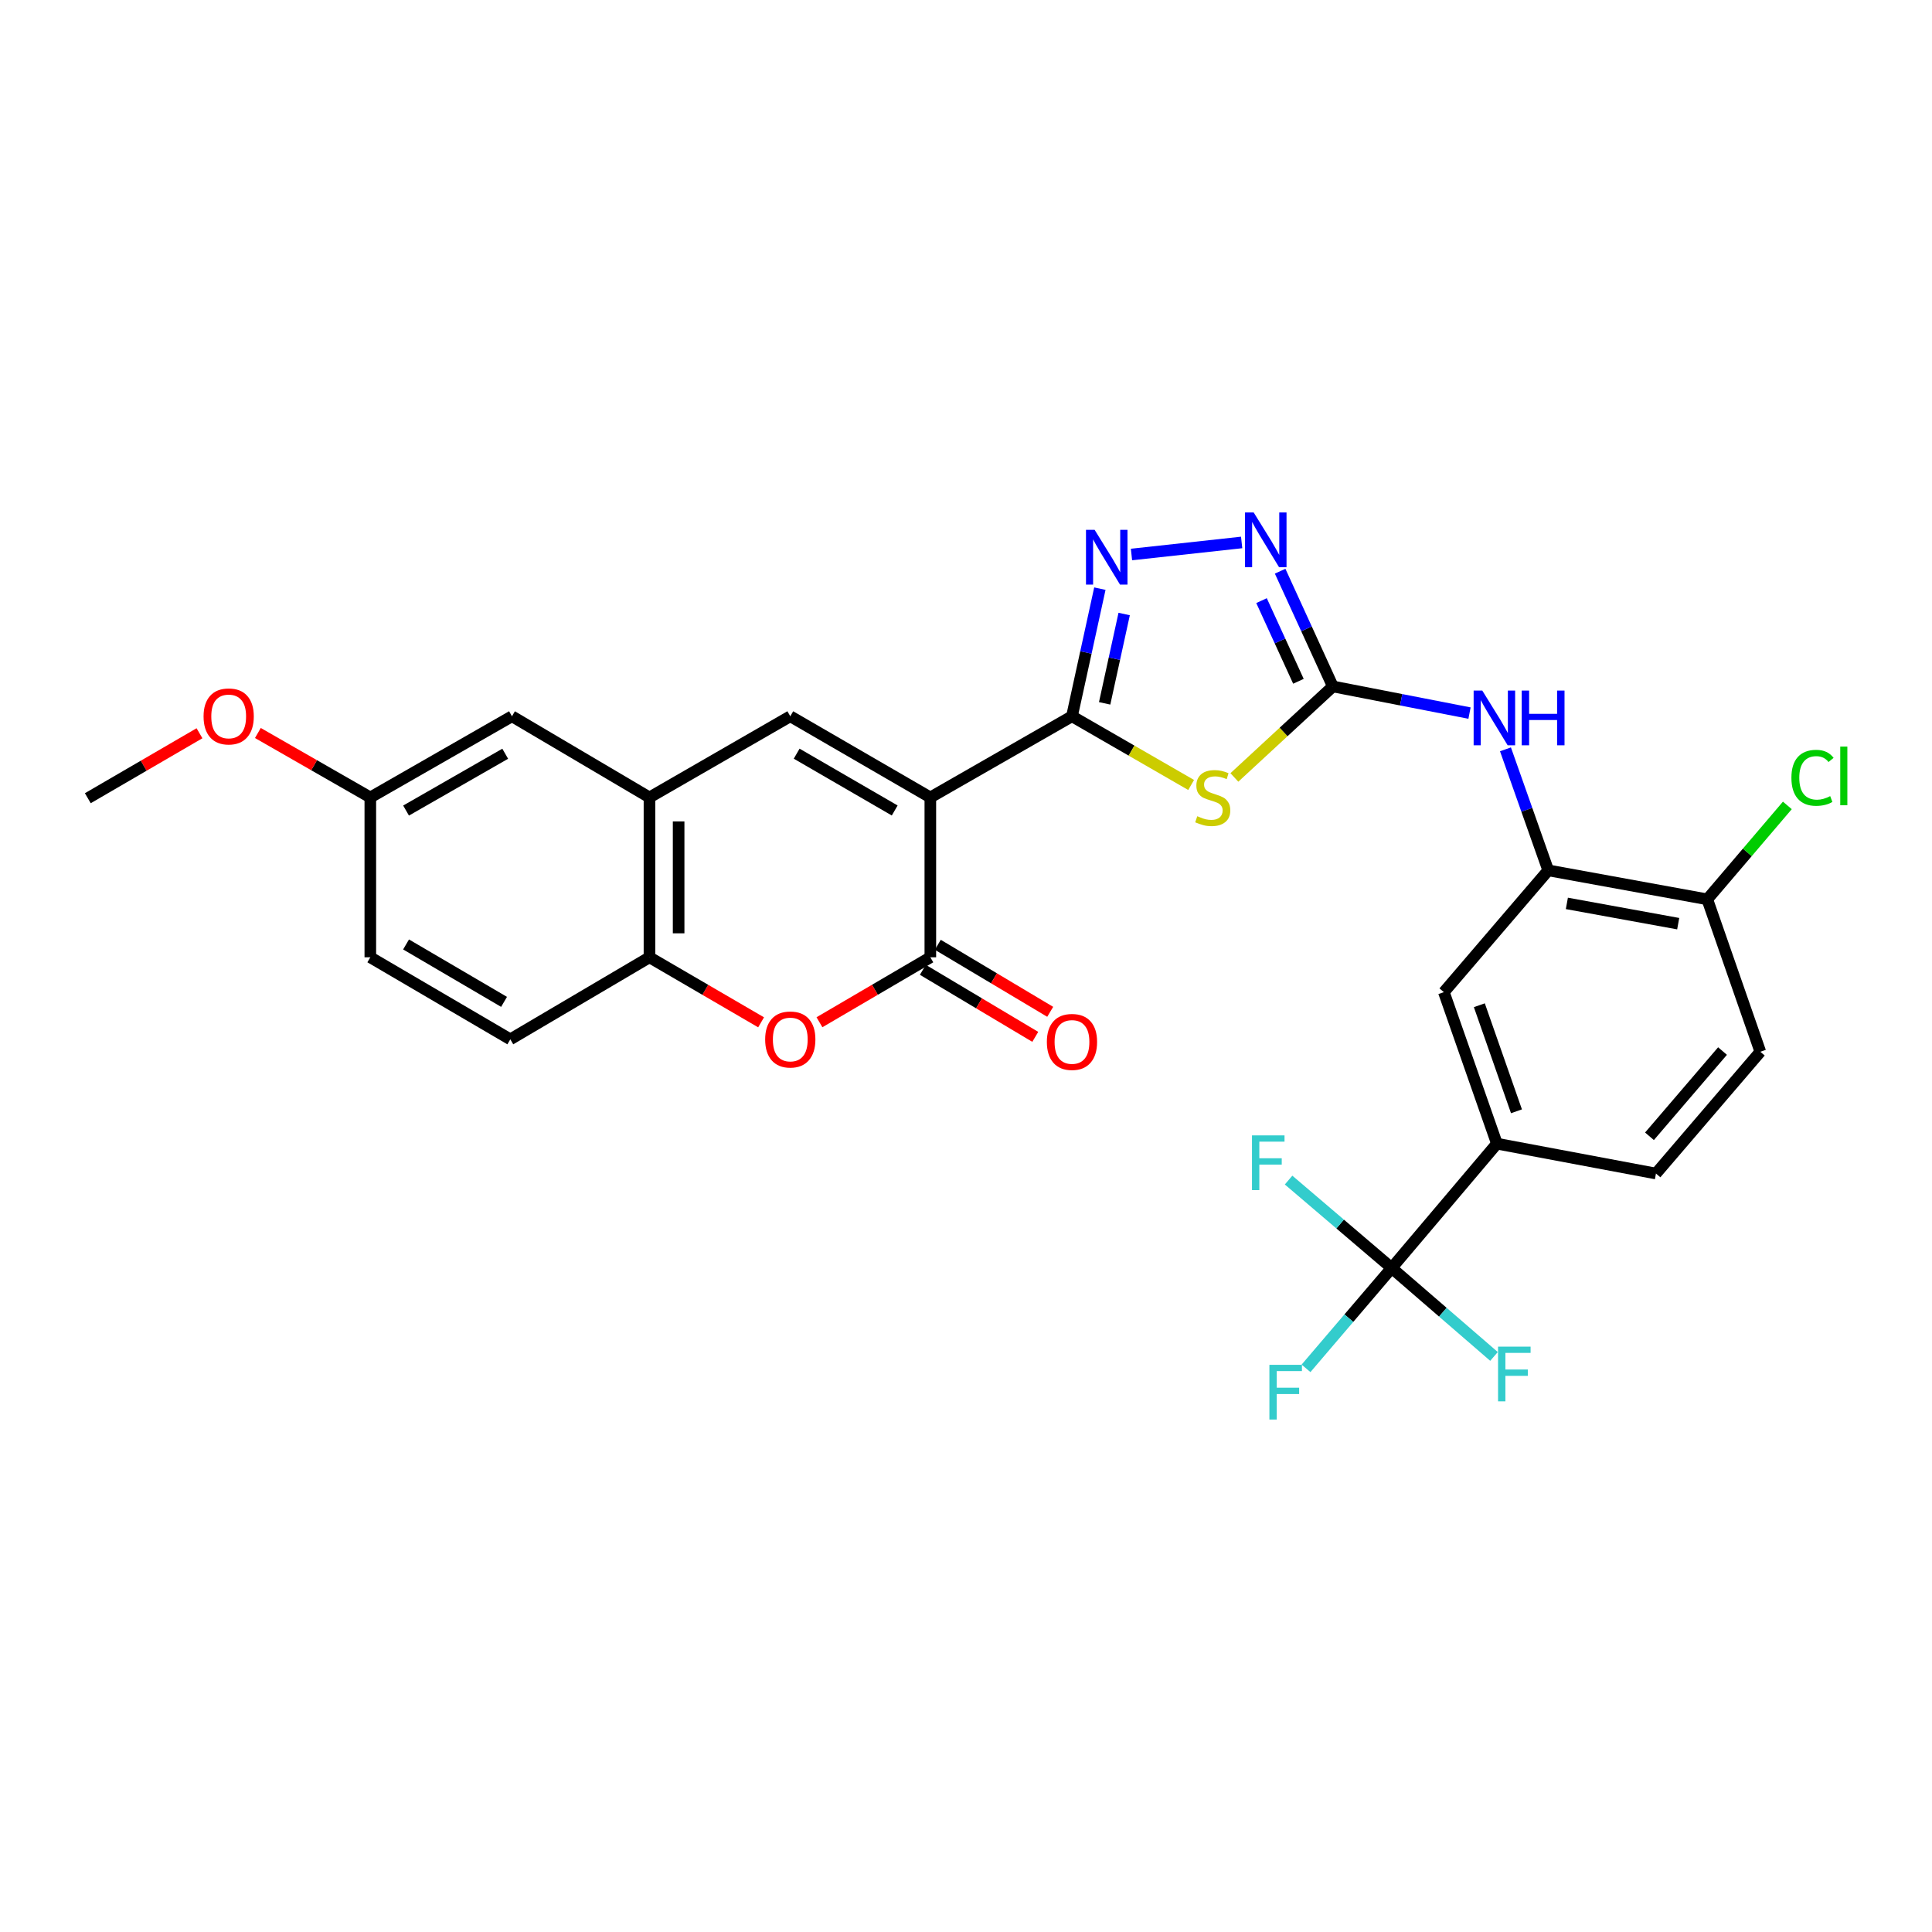 <?xml version='1.0' encoding='iso-8859-1'?>
<svg version='1.1' baseProfile='full'
              xmlns='http://www.w3.org/2000/svg'
                      xmlns:rdkit='http://www.rdkit.org/xml'
                      xmlns:xlink='http://www.w3.org/1999/xlink'
                  xml:space='preserve'
width='1000px' height='1000px' viewBox='0 0 1000 1000'>
<!-- END OF HEADER -->
<rect style='opacity:1.0;fill:#FFFFFF;stroke:none' width='1000' height='1000' x='0' y='0'> </rect>
<path class='bond-0' d='M 481.54,412.753 L 554.853,370.739' style='fill:none;fill-rule:evenodd;stroke:#000000;stroke-width:6px;stroke-linecap:butt;stroke-linejoin:miter;stroke-opacity:1' />
<path class='bond-2' d='M 481.54,412.753 L 481.54,495.498' style='fill:none;fill-rule:evenodd;stroke:#000000;stroke-width:6px;stroke-linecap:butt;stroke-linejoin:miter;stroke-opacity:1' />
<path class='bond-5' d='M 481.54,412.753 L 409.049,370.739' style='fill:none;fill-rule:evenodd;stroke:#000000;stroke-width:6px;stroke-linecap:butt;stroke-linejoin:miter;stroke-opacity:1' />
<path class='bond-5' d='M 463.099,419.508 L 412.355,390.098' style='fill:none;fill-rule:evenodd;stroke:#000000;stroke-width:6px;stroke-linecap:butt;stroke-linejoin:miter;stroke-opacity:1' />
<path class='bond-1' d='M 554.853,370.739 L 585.691,388.522' style='fill:none;fill-rule:evenodd;stroke:#000000;stroke-width:6px;stroke-linecap:butt;stroke-linejoin:miter;stroke-opacity:1' />
<path class='bond-1' d='M 585.691,388.522 L 616.53,406.304' style='fill:none;fill-rule:evenodd;stroke:#CCCC00;stroke-width:6px;stroke-linecap:butt;stroke-linejoin:miter;stroke-opacity:1' />
<path class='bond-4' d='M 554.853,370.739 L 562.072,337.709' style='fill:none;fill-rule:evenodd;stroke:#000000;stroke-width:6px;stroke-linecap:butt;stroke-linejoin:miter;stroke-opacity:1' />
<path class='bond-4' d='M 562.072,337.709 L 569.29,304.68' style='fill:none;fill-rule:evenodd;stroke:#0000FF;stroke-width:6px;stroke-linecap:butt;stroke-linejoin:miter;stroke-opacity:1' />
<path class='bond-4' d='M 571.762,364.052 L 576.815,340.932' style='fill:none;fill-rule:evenodd;stroke:#000000;stroke-width:6px;stroke-linecap:butt;stroke-linejoin:miter;stroke-opacity:1' />
<path class='bond-4' d='M 576.815,340.932 L 581.868,317.811' style='fill:none;fill-rule:evenodd;stroke:#0000FF;stroke-width:6px;stroke-linecap:butt;stroke-linejoin:miter;stroke-opacity:1' />
<path class='bond-3' d='M 638.909,402.407 L 664.396,378.855' style='fill:none;fill-rule:evenodd;stroke:#CCCC00;stroke-width:6px;stroke-linecap:butt;stroke-linejoin:miter;stroke-opacity:1' />
<path class='bond-3' d='M 664.396,378.855 L 689.882,355.303' style='fill:none;fill-rule:evenodd;stroke:#000000;stroke-width:6px;stroke-linecap:butt;stroke-linejoin:miter;stroke-opacity:1' />
<path class='bond-7' d='M 481.54,495.498 L 452.845,512.305' style='fill:none;fill-rule:evenodd;stroke:#000000;stroke-width:6px;stroke-linecap:butt;stroke-linejoin:miter;stroke-opacity:1' />
<path class='bond-7' d='M 452.845,512.305 L 424.15,529.112' style='fill:none;fill-rule:evenodd;stroke:#FF0000;stroke-width:6px;stroke-linecap:butt;stroke-linejoin:miter;stroke-opacity:1' />
<path class='bond-15' d='M 477.675,501.978 L 506.764,519.328' style='fill:none;fill-rule:evenodd;stroke:#000000;stroke-width:6px;stroke-linecap:butt;stroke-linejoin:miter;stroke-opacity:1' />
<path class='bond-15' d='M 506.764,519.328 L 535.854,536.677' style='fill:none;fill-rule:evenodd;stroke:#FF0000;stroke-width:6px;stroke-linecap:butt;stroke-linejoin:miter;stroke-opacity:1' />
<path class='bond-15' d='M 485.405,489.017 L 514.495,506.366' style='fill:none;fill-rule:evenodd;stroke:#000000;stroke-width:6px;stroke-linecap:butt;stroke-linejoin:miter;stroke-opacity:1' />
<path class='bond-15' d='M 514.495,506.366 L 543.584,523.715' style='fill:none;fill-rule:evenodd;stroke:#FF0000;stroke-width:6px;stroke-linecap:butt;stroke-linejoin:miter;stroke-opacity:1' />
<path class='bond-10' d='M 689.882,355.303 L 725.252,362.198' style='fill:none;fill-rule:evenodd;stroke:#000000;stroke-width:6px;stroke-linecap:butt;stroke-linejoin:miter;stroke-opacity:1' />
<path class='bond-10' d='M 725.252,362.198 L 760.621,369.094' style='fill:none;fill-rule:evenodd;stroke:#0000FF;stroke-width:6px;stroke-linecap:butt;stroke-linejoin:miter;stroke-opacity:1' />
<path class='bond-30' d='M 689.882,355.303 L 676.239,325.479' style='fill:none;fill-rule:evenodd;stroke:#000000;stroke-width:6px;stroke-linecap:butt;stroke-linejoin:miter;stroke-opacity:1' />
<path class='bond-30' d='M 676.239,325.479 L 662.595,295.655' style='fill:none;fill-rule:evenodd;stroke:#0000FF;stroke-width:6px;stroke-linecap:butt;stroke-linejoin:miter;stroke-opacity:1' />
<path class='bond-30' d='M 672.065,352.634 L 662.515,331.757' style='fill:none;fill-rule:evenodd;stroke:#000000;stroke-width:6px;stroke-linecap:butt;stroke-linejoin:miter;stroke-opacity:1' />
<path class='bond-30' d='M 662.515,331.757 L 652.964,310.88' style='fill:none;fill-rule:evenodd;stroke:#0000FF;stroke-width:6px;stroke-linecap:butt;stroke-linejoin:miter;stroke-opacity:1' />
<path class='bond-6' d='M 585.656,287.012 L 642.675,280.774' style='fill:none;fill-rule:evenodd;stroke:#0000FF;stroke-width:6px;stroke-linecap:butt;stroke-linejoin:miter;stroke-opacity:1' />
<path class='bond-9' d='M 409.049,370.739 L 336.164,412.753' style='fill:none;fill-rule:evenodd;stroke:#000000;stroke-width:6px;stroke-linecap:butt;stroke-linejoin:miter;stroke-opacity:1' />
<path class='bond-29' d='M 393.941,529.154 L 365.052,512.326' style='fill:none;fill-rule:evenodd;stroke:#FF0000;stroke-width:6px;stroke-linecap:butt;stroke-linejoin:miter;stroke-opacity:1' />
<path class='bond-29' d='M 365.052,512.326 L 336.164,495.498' style='fill:none;fill-rule:evenodd;stroke:#000000;stroke-width:6px;stroke-linecap:butt;stroke-linejoin:miter;stroke-opacity:1' />
<path class='bond-8' d='M 720.334,656.309 L 774.799,591.959' style='fill:none;fill-rule:evenodd;stroke:#000000;stroke-width:6px;stroke-linecap:butt;stroke-linejoin:miter;stroke-opacity:1' />
<path class='bond-21' d='M 720.334,656.309 L 746.814,679.197' style='fill:none;fill-rule:evenodd;stroke:#000000;stroke-width:6px;stroke-linecap:butt;stroke-linejoin:miter;stroke-opacity:1' />
<path class='bond-21' d='M 746.814,679.197 L 773.294,702.085' style='fill:none;fill-rule:evenodd;stroke:#33CCCC;stroke-width:6px;stroke-linecap:butt;stroke-linejoin:miter;stroke-opacity:1' />
<path class='bond-22' d='M 720.334,656.309 L 693.649,633.557' style='fill:none;fill-rule:evenodd;stroke:#000000;stroke-width:6px;stroke-linecap:butt;stroke-linejoin:miter;stroke-opacity:1' />
<path class='bond-22' d='M 693.649,633.557 L 666.965,610.805' style='fill:none;fill-rule:evenodd;stroke:#33CCCC;stroke-width:6px;stroke-linecap:butt;stroke-linejoin:miter;stroke-opacity:1' />
<path class='bond-23' d='M 720.334,656.309 L 698.163,682.281' style='fill:none;fill-rule:evenodd;stroke:#000000;stroke-width:6px;stroke-linecap:butt;stroke-linejoin:miter;stroke-opacity:1' />
<path class='bond-23' d='M 698.163,682.281 L 675.992,708.253' style='fill:none;fill-rule:evenodd;stroke:#33CCCC;stroke-width:6px;stroke-linecap:butt;stroke-linejoin:miter;stroke-opacity:1' />
<path class='bond-12' d='M 336.164,412.753 L 336.164,495.498' style='fill:none;fill-rule:evenodd;stroke:#000000;stroke-width:6px;stroke-linecap:butt;stroke-linejoin:miter;stroke-opacity:1' />
<path class='bond-12' d='M 351.256,425.164 L 351.256,483.086' style='fill:none;fill-rule:evenodd;stroke:#000000;stroke-width:6px;stroke-linecap:butt;stroke-linejoin:miter;stroke-opacity:1' />
<path class='bond-17' d='M 336.164,412.753 L 264.99,370.739' style='fill:none;fill-rule:evenodd;stroke:#000000;stroke-width:6px;stroke-linecap:butt;stroke-linejoin:miter;stroke-opacity:1' />
<path class='bond-11' d='M 779.232,387.854 L 790.296,419.177' style='fill:none;fill-rule:evenodd;stroke:#0000FF;stroke-width:6px;stroke-linecap:butt;stroke-linejoin:miter;stroke-opacity:1' />
<path class='bond-11' d='M 790.296,419.177 L 801.36,450.499' style='fill:none;fill-rule:evenodd;stroke:#000000;stroke-width:6px;stroke-linecap:butt;stroke-linejoin:miter;stroke-opacity:1' />
<path class='bond-14' d='M 801.36,450.499 L 747.34,513.532' style='fill:none;fill-rule:evenodd;stroke:#000000;stroke-width:6px;stroke-linecap:butt;stroke-linejoin:miter;stroke-opacity:1' />
<path class='bond-16' d='M 801.36,450.499 L 883.686,465.49' style='fill:none;fill-rule:evenodd;stroke:#000000;stroke-width:6px;stroke-linecap:butt;stroke-linejoin:miter;stroke-opacity:1' />
<path class='bond-16' d='M 811.006,467.595 L 868.634,478.089' style='fill:none;fill-rule:evenodd;stroke:#000000;stroke-width:6px;stroke-linecap:butt;stroke-linejoin:miter;stroke-opacity:1' />
<path class='bond-19' d='M 336.164,495.498 L 264.135,537.956' style='fill:none;fill-rule:evenodd;stroke:#000000;stroke-width:6px;stroke-linecap:butt;stroke-linejoin:miter;stroke-opacity:1' />
<path class='bond-13' d='M 774.799,591.959 L 747.34,513.532' style='fill:none;fill-rule:evenodd;stroke:#000000;stroke-width:6px;stroke-linecap:butt;stroke-linejoin:miter;stroke-opacity:1' />
<path class='bond-13' d='M 784.924,575.208 L 765.703,520.309' style='fill:none;fill-rule:evenodd;stroke:#000000;stroke-width:6px;stroke-linecap:butt;stroke-linejoin:miter;stroke-opacity:1' />
<path class='bond-32' d='M 774.799,591.959 L 857.125,607.42' style='fill:none;fill-rule:evenodd;stroke:#000000;stroke-width:6px;stroke-linecap:butt;stroke-linejoin:miter;stroke-opacity:1' />
<path class='bond-20' d='M 883.686,465.49 L 911.136,544.387' style='fill:none;fill-rule:evenodd;stroke:#000000;stroke-width:6px;stroke-linecap:butt;stroke-linejoin:miter;stroke-opacity:1' />
<path class='bond-25' d='M 883.686,465.49 L 904.409,441.185' style='fill:none;fill-rule:evenodd;stroke:#000000;stroke-width:6px;stroke-linecap:butt;stroke-linejoin:miter;stroke-opacity:1' />
<path class='bond-25' d='M 904.409,441.185 L 925.132,416.879' style='fill:none;fill-rule:evenodd;stroke:#00CC00;stroke-width:6px;stroke-linecap:butt;stroke-linejoin:miter;stroke-opacity:1' />
<path class='bond-24' d='M 264.99,370.739 L 191.677,412.753' style='fill:none;fill-rule:evenodd;stroke:#000000;stroke-width:6px;stroke-linecap:butt;stroke-linejoin:miter;stroke-opacity:1' />
<path class='bond-24' d='M 261.497,390.135 L 210.178,419.545' style='fill:none;fill-rule:evenodd;stroke:#000000;stroke-width:6px;stroke-linecap:butt;stroke-linejoin:miter;stroke-opacity:1' />
<path class='bond-18' d='M 857.125,607.42 L 911.136,544.387' style='fill:none;fill-rule:evenodd;stroke:#000000;stroke-width:6px;stroke-linecap:butt;stroke-linejoin:miter;stroke-opacity:1' />
<path class='bond-18' d='M 853.766,588.145 L 891.575,544.022' style='fill:none;fill-rule:evenodd;stroke:#000000;stroke-width:6px;stroke-linecap:butt;stroke-linejoin:miter;stroke-opacity:1' />
<path class='bond-31' d='M 264.135,537.956 L 191.677,495.498' style='fill:none;fill-rule:evenodd;stroke:#000000;stroke-width:6px;stroke-linecap:butt;stroke-linejoin:miter;stroke-opacity:1' />
<path class='bond-31' d='M 260.896,518.566 L 210.176,488.845' style='fill:none;fill-rule:evenodd;stroke:#000000;stroke-width:6px;stroke-linecap:butt;stroke-linejoin:miter;stroke-opacity:1' />
<path class='bond-26' d='M 191.677,412.753 L 191.677,495.498' style='fill:none;fill-rule:evenodd;stroke:#000000;stroke-width:6px;stroke-linecap:butt;stroke-linejoin:miter;stroke-opacity:1' />
<path class='bond-27' d='M 191.677,412.753 L 162.577,396.076' style='fill:none;fill-rule:evenodd;stroke:#000000;stroke-width:6px;stroke-linecap:butt;stroke-linejoin:miter;stroke-opacity:1' />
<path class='bond-27' d='M 162.577,396.076 L 133.477,379.399' style='fill:none;fill-rule:evenodd;stroke:#FF0000;stroke-width:6px;stroke-linecap:butt;stroke-linejoin:miter;stroke-opacity:1' />
<path class='bond-28' d='M 103.256,379.529 L 74.355,396.342' style='fill:none;fill-rule:evenodd;stroke:#FF0000;stroke-width:6px;stroke-linecap:butt;stroke-linejoin:miter;stroke-opacity:1' />
<path class='bond-28' d='M 74.355,396.342 L 45.455,413.155' style='fill:none;fill-rule:evenodd;stroke:#000000;stroke-width:6px;stroke-linecap:butt;stroke-linejoin:miter;stroke-opacity:1' />
<path  class='atom-2' d='M 619.713 422.473
Q 620.033 422.593, 621.353 423.153
Q 622.673 423.713, 624.113 424.073
Q 625.593 424.393, 627.033 424.393
Q 629.713 424.393, 631.273 423.113
Q 632.833 421.793, 632.833 419.513
Q 632.833 417.953, 632.033 416.993
Q 631.273 416.033, 630.073 415.513
Q 628.873 414.993, 626.873 414.393
Q 624.353 413.633, 622.833 412.913
Q 621.353 412.193, 620.273 410.673
Q 619.233 409.153, 619.233 406.593
Q 619.233 403.033, 621.633 400.833
Q 624.073 398.633, 628.873 398.633
Q 632.153 398.633, 635.873 400.193
L 634.953 403.273
Q 631.553 401.873, 628.993 401.873
Q 626.233 401.873, 624.713 403.033
Q 623.193 404.153, 623.233 406.113
Q 623.233 407.633, 623.993 408.553
Q 624.793 409.473, 625.913 409.993
Q 627.073 410.513, 628.993 411.113
Q 631.553 411.913, 633.073 412.713
Q 634.593 413.513, 635.673 415.153
Q 636.793 416.753, 636.793 419.513
Q 636.793 423.433, 634.153 425.553
Q 631.553 427.633, 627.193 427.633
Q 624.673 427.633, 622.753 427.073
Q 620.873 426.553, 618.633 425.633
L 619.713 422.473
' fill='#CCCC00'/>
<path  class='atom-5' d='M 566.586 274.253
L 575.866 289.253
Q 576.786 290.733, 578.266 293.413
Q 579.746 296.093, 579.826 296.253
L 579.826 274.253
L 583.586 274.253
L 583.586 302.573
L 579.706 302.573
L 569.746 286.173
Q 568.586 284.253, 567.346 282.053
Q 566.146 279.853, 565.786 279.173
L 565.786 302.573
L 562.106 302.573
L 562.106 274.253
L 566.586 274.253
' fill='#0000FF'/>
<path  class='atom-7' d='M 648.903 265.248
L 658.183 280.248
Q 659.103 281.728, 660.583 284.408
Q 662.063 287.088, 662.143 287.248
L 662.143 265.248
L 665.903 265.248
L 665.903 293.568
L 662.023 293.568
L 652.063 277.168
Q 650.903 275.248, 649.663 273.048
Q 648.463 270.848, 648.103 270.168
L 648.103 293.568
L 644.423 293.568
L 644.423 265.248
L 648.903 265.248
' fill='#0000FF'/>
<path  class='atom-8' d='M 396.049 538.036
Q 396.049 531.236, 399.409 527.436
Q 402.769 523.636, 409.049 523.636
Q 415.329 523.636, 418.689 527.436
Q 422.049 531.236, 422.049 538.036
Q 422.049 544.916, 418.649 548.836
Q 415.249 552.716, 409.049 552.716
Q 402.809 552.716, 399.409 548.836
Q 396.049 544.956, 396.049 538.036
M 409.049 549.516
Q 413.369 549.516, 415.689 546.636
Q 418.049 543.716, 418.049 538.036
Q 418.049 532.476, 415.689 529.676
Q 413.369 526.836, 409.049 526.836
Q 404.729 526.836, 402.369 529.636
Q 400.049 532.436, 400.049 538.036
Q 400.049 543.756, 402.369 546.636
Q 404.729 549.516, 409.049 549.516
' fill='#FF0000'/>
<path  class='atom-11' d='M 767.231 357.442
L 776.511 372.442
Q 777.431 373.922, 778.911 376.602
Q 780.391 379.282, 780.471 379.442
L 780.471 357.442
L 784.231 357.442
L 784.231 385.762
L 780.351 385.762
L 770.391 369.362
Q 769.231 367.442, 767.991 365.242
Q 766.791 363.042, 766.431 362.362
L 766.431 385.762
L 762.751 385.762
L 762.751 357.442
L 767.231 357.442
' fill='#0000FF'/>
<path  class='atom-11' d='M 787.631 357.442
L 791.471 357.442
L 791.471 369.482
L 805.951 369.482
L 805.951 357.442
L 809.791 357.442
L 809.791 385.762
L 805.951 385.762
L 805.951 372.682
L 791.471 372.682
L 791.471 385.762
L 787.631 385.762
L 787.631 357.442
' fill='#0000FF'/>
<path  class='atom-16' d='M 541.853 539.302
Q 541.853 532.502, 545.213 528.702
Q 548.573 524.902, 554.853 524.902
Q 561.133 524.902, 564.493 528.702
Q 567.853 532.502, 567.853 539.302
Q 567.853 546.182, 564.453 550.102
Q 561.053 553.982, 554.853 553.982
Q 548.613 553.982, 545.213 550.102
Q 541.853 546.222, 541.853 539.302
M 554.853 550.782
Q 559.173 550.782, 561.493 547.902
Q 563.853 544.982, 563.853 539.302
Q 563.853 533.742, 561.493 530.942
Q 559.173 528.102, 554.853 528.102
Q 550.533 528.102, 548.173 530.902
Q 545.853 533.702, 545.853 539.302
Q 545.853 545.022, 548.173 547.902
Q 550.533 550.782, 554.853 550.782
' fill='#FF0000'/>
<path  class='atom-22' d='M 775.392 697.016
L 792.232 697.016
L 792.232 700.256
L 779.192 700.256
L 779.192 708.856
L 790.792 708.856
L 790.792 712.136
L 779.192 712.136
L 779.192 725.336
L 775.392 725.336
L 775.392 697.016
' fill='#33CCCC'/>
<path  class='atom-23' d='M 648.026 587.676
L 664.866 587.676
L 664.866 590.916
L 651.826 590.916
L 651.826 599.516
L 663.426 599.516
L 663.426 602.796
L 651.826 602.796
L 651.826 615.996
L 648.026 615.996
L 648.026 587.676
' fill='#33CCCC'/>
<path  class='atom-24' d='M 657.039 706.432
L 673.879 706.432
L 673.879 709.672
L 660.839 709.672
L 660.839 718.272
L 672.439 718.272
L 672.439 721.552
L 660.839 721.552
L 660.839 734.752
L 657.039 734.752
L 657.039 706.432
' fill='#33CCCC'/>
<path  class='atom-26' d='M 927.231 402.59
Q 927.231 395.55, 930.511 391.87
Q 933.831 388.15, 940.111 388.15
Q 945.951 388.15, 949.071 392.27
L 946.431 394.43
Q 944.151 391.43, 940.111 391.43
Q 935.831 391.43, 933.551 394.31
Q 931.311 397.15, 931.311 402.59
Q 931.311 408.19, 933.631 411.07
Q 935.991 413.95, 940.551 413.95
Q 943.671 413.95, 947.311 412.07
L 948.431 415.07
Q 946.951 416.03, 944.711 416.59
Q 942.471 417.15, 939.991 417.15
Q 933.831 417.15, 930.511 413.39
Q 927.231 409.63, 927.231 402.59
' fill='#00CC00'/>
<path  class='atom-26' d='M 952.511 386.43
L 956.191 386.43
L 956.191 416.79
L 952.511 416.79
L 952.511 386.43
' fill='#00CC00'/>
<path  class='atom-28' d='M 105.365 370.819
Q 105.365 364.019, 108.725 360.219
Q 112.085 356.419, 118.365 356.419
Q 124.645 356.419, 128.005 360.219
Q 131.365 364.019, 131.365 370.819
Q 131.365 377.699, 127.965 381.619
Q 124.565 385.499, 118.365 385.499
Q 112.125 385.499, 108.725 381.619
Q 105.365 377.739, 105.365 370.819
M 118.365 382.299
Q 122.685 382.299, 125.005 379.419
Q 127.365 376.499, 127.365 370.819
Q 127.365 365.259, 125.005 362.459
Q 122.685 359.619, 118.365 359.619
Q 114.045 359.619, 111.685 362.419
Q 109.365 365.219, 109.365 370.819
Q 109.365 376.539, 111.685 379.419
Q 114.045 382.299, 118.365 382.299
' fill='#FF0000'/>
</svg>

